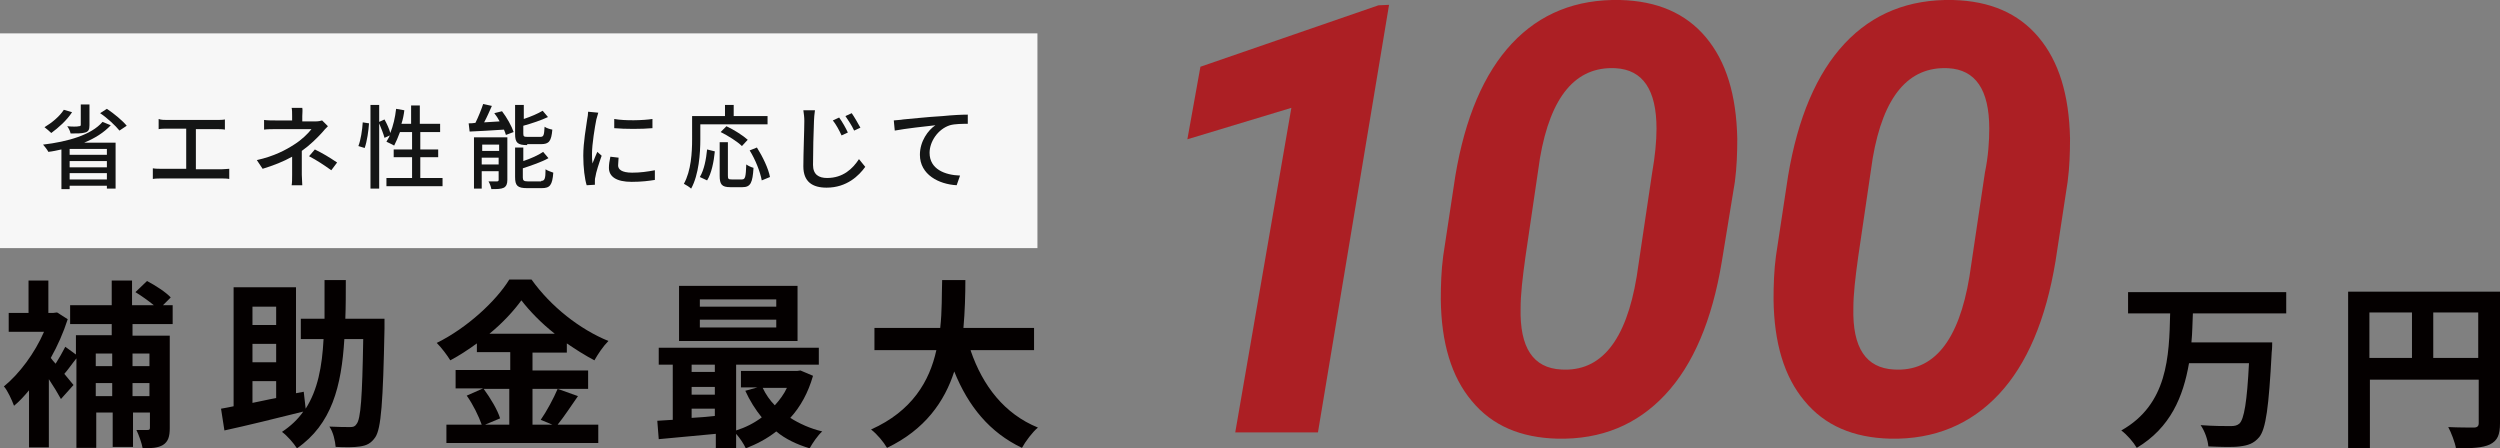 <?xml version="1.0" encoding="utf-8"?>
<!-- Generator: Adobe Illustrator 26.0.2, SVG Export Plug-In . SVG Version: 6.00 Build 0)  -->
<svg version="1.2" baseProfile="tiny" id="レイヤー_1"
	 xmlns="http://www.w3.org/2000/svg" xmlns:xlink="http://www.w3.org/1999/xlink" x="0px" y="0px" viewBox="0 0 516.9 92.7"
	 overflow="visible" xml:space="preserve">
<rect x="0" y="0" width="516.9" height="92.7" fill="#808080" stroke="none"/>
<g>
	<g>
		<path fill="#040000" d="M27.4,67v2.4h7.7v19.1c0,1.7-0.3,2.8-1.4,3.5c-1,0.6-2.4,0.7-4.2,0.7c-0.2-1.1-0.8-2.8-1.3-3.8
			c1,0,2,0,2.3,0c0.4,0,0.5-0.1,0.5-0.5v-3.1h-3.5v7.1h-4.2v-7.1h-3.4v7.3h-4.1V74.1c-0.9,1.1-1.7,2.3-2.5,3.2l1.9,2.3l-2.6,2.9
			c-0.6-1.1-1.5-2.6-2.5-4.1v14.1H6V80.7c-1,1.2-2,2.3-3.1,3.2c-0.4-1.1-1.4-3.3-2.1-4c3.2-2.6,6.4-6.9,8.3-11.3H1.8v-3.9h4.1V58H10
			v6.7h1l0.8-0.1l2.2,1.4c-0.9,2.8-2.1,5.5-3.5,8c0.3,0.4,0.6,0.8,1,1.2c0.7-1.1,1.5-2.5,2-3.5l2.2,1.6v-4h7.4V67h-8.6v-3.9h8.6V58
			h4.2v5.1h4.5c-1.1-0.9-2.5-1.9-3.8-2.7l2.4-2.3c1.7,0.9,3.9,2.3,4.9,3.4l-1.6,1.6h2V67H27.4z M19.8,73.1v2.6h3.4v-2.6H19.8z
			 M23.2,81.9v-2.7h-3.4v2.7H23.2z M27.4,73.1v2.6h3.5v-2.6H27.4z M30.9,81.9v-2.7h-3.5v2.7H30.9z"/>
		<path fill="#040000" d="M79.5,67.9c-0.3,15.3-0.7,20.7-1.9,22.5c-0.9,1.3-1.8,1.7-3.1,1.9c-1.2,0.2-3.1,0.2-5.1,0.1
			c-0.1-1.2-0.5-3.1-1.3-4.2c1.8,0.1,3.5,0.1,4.3,0.1c0.6,0,1-0.1,1.3-0.6c0.9-1,1.2-5.6,1.4-17.6h-3.9c-0.6,9.8-2.6,17.6-9.8,22.6
			c-0.7-1.1-2-2.6-3.1-3.4c1.8-1.2,3.3-2.6,4.4-4.2C57.1,86.5,51,88,46.4,89l-0.7-4.5c0.7-0.1,1.6-0.3,2.6-0.5V59.4h12.9v21.9
			l1.6-0.3l0.4,3.5c2.5-3.9,3.4-8.7,3.7-14.4h-4.7v-4.2h4.9c0-2.5,0-5.2,0-8h4.4c0,2.8,0,5.5-0.1,8h8.1V67.9z M52.2,63.4v3.8h4.9
			v-3.8H52.2z M57.1,71.1h-4.9v3.8h4.9V71.1z M52.2,83.3c1.6-0.3,3.2-0.7,4.9-1v-3.5h-4.9V83.3z"/>
		<path fill="#040000" d="M119.5,81.9c-1.4,2-2.9,4.3-4.2,5.9h8.4v3.8H92.3v-3.8h7.3c-0.6-1.7-1.8-4.2-3.1-6l3.4-1.5h-5.7v-3.8h11.3
			v-3.7h-6.9v-1.8c-1.8,1.3-3.6,2.5-5.5,3.5c-0.6-1-1.8-2.6-2.8-3.6c6.3-3.1,12.3-8.7,15-13.1h4.6c4,5.6,10,10.3,15.9,12.7
			c-1.1,1.1-2.1,2.6-2.9,4c-1.9-1-3.8-2.2-5.7-3.5v1.9h-7.1v3.7h11.5v3.8h-11.5v7.4h4.1l-2.4-1c1.2-1.7,2.7-4.5,3.5-6.4L119.5,81.9z
			 M100,80.4c1.4,1.9,2.9,4.4,3.4,6.1l-3.1,1.3h5v-7.4H100z M114.7,69c-2.8-2.2-5.2-4.7-6.9-6.9c-1.6,2.2-3.9,4.7-6.6,6.9H114.7z"/>
		<path fill="#040000" d="M168.1,77.7c-1,3.5-2.6,6.4-4.7,8.7c1.9,1.2,4.1,2.2,6.6,2.8c-0.9,0.8-2,2.4-2.6,3.5
			c-2.6-0.8-5-1.9-6.9-3.5c-1.9,1.5-4,2.6-6.3,3.5c-0.4-0.9-1.2-2.1-2-3v3h-4.2v-3c-4.3,0.4-8.5,0.8-11.8,1.1l-0.3-3.8
			c1-0.1,2.1-0.1,3.2-0.2V75.4h-2.9v-3.5h33.1v3.5h-17.1V89c1.9-0.6,3.7-1.5,5.3-2.7c-1.3-1.6-2.5-3.5-3.4-5.5l2.5-0.7h-3.4v-3.4
			h11.6l0.7-0.1L168.1,77.7z M164.9,70.5h-24.5V59.1h24.5V70.5z M143,75.4v1.5h4.8v-1.5H143z M143,81.6h4.8V80H143V81.6z M143,86.4
			c1.6-0.1,3.2-0.2,4.8-0.4v-1.5H143V86.4z M160.5,61.9h-15.8v1.5h15.8V61.9z M160.5,66.1h-15.8v1.6h15.8V66.1z M157.7,80.2
			c0.6,1.3,1.5,2.6,2.5,3.6c1-1.1,1.9-2.3,2.5-3.6H157.7z"/>
		<path fill="#040000" d="M200.7,72.5c2.5,7.3,7,13.1,13.9,15.9c-1.1,0.9-2.6,2.9-3.3,4.2c-6.7-3.2-11.1-8.6-14-15.8
			c-2,6.2-6,12-13.9,15.8c-0.7-1.2-2-2.8-3.3-3.8c8.5-3.8,12.1-10,13.5-16.4h-12.8v-4.6h13.6c0.4-3.5,0.3-6.9,0.4-9.9h4.8
			c0,3.1-0.1,6.5-0.4,9.9h14.6v4.6H200.7z"/>
		<path fill="#AC1F24" d="M272.5,89.4h-17.1L267,22.3l-21.5,6.5l2.7-15l36.8-12.7l2.2-0.1L272.5,89.4z"/>
		<path fill="#AC1F24" d="M322,90.7c-7.6-0.2-13.5-2.7-17.7-7.8c-4.2-5-6.3-12-6.4-21c0-3,0.1-6,0.5-9l2.5-16.5
			c2-12,5.9-21.2,11.7-27.4c5.8-6.2,13.3-9.2,22.4-9c7.6,0.2,13.5,2.7,17.7,7.7c4.2,5,6.3,11.9,6.5,20.9c0,3-0.1,6-0.5,9L356,54.1
			c-2,12.1-5.9,21.3-11.7,27.5S331.1,90.9,322,90.7z M342.5,26.6c0-8-2.8-12.2-8.5-12.5c-8.2-0.4-13.4,5.8-15.6,18.6l-3,20.4
			c-0.6,4.3-1,7.8-1,10.6c-0.2,8.2,2.6,12.4,8.4,12.7c8.2,0.5,13.4-5.9,15.6-19.2l3.2-21.5C342.2,32.3,342.5,29.2,342.5,26.6z"/>
		<path fill="#AC1F24" d="M390.8,90.7c-7.6-0.2-13.5-2.7-17.7-7.8c-4.2-5-6.3-12-6.4-21c0-3,0.1-6,0.5-9l2.5-16.5
			c2-12,5.9-21.2,11.7-27.4c5.8-6.2,13.3-9.2,22.4-9c7.6,0.2,13.5,2.7,17.7,7.7c4.2,5,6.3,11.9,6.5,20.9c0,3-0.1,6-0.5,9l-2.5,16.4
			c-2,12.1-5.9,21.3-11.7,27.5S400,90.9,390.8,90.7z M411.3,26.6c0-8-2.8-12.2-8.5-12.5c-8.2-0.4-13.4,5.8-15.6,18.6l-3,20.4
			c-0.6,4.3-1,7.8-1,10.6c-0.2,8.2,2.6,12.4,8.4,12.7c8.2,0.5,13.4-5.9,15.6-19.2l3.2-21.5C411.1,32.3,411.3,29.2,411.3,26.6z"/>
		<path fill="#040000" d="M453.4,64.8c-0.1,2-0.1,4-0.3,6h16.7c0,0,0,1.4-0.1,2c-0.6,11.4-1.2,15.9-2.6,17.6c-1.1,1.3-2.3,1.7-4,1.9
			c-1.5,0.2-4,0.1-6.5,0c-0.1-1.3-0.7-3.1-1.6-4.4c2.6,0.2,5.1,0.2,6.2,0.2c0.8,0,1.3-0.1,1.8-0.5c1-0.9,1.6-4.6,2-12.5h-12.4
			c-1.2,6.9-3.8,13.3-10.8,17.5c-0.7-1.2-2-2.7-3.2-3.6c9.6-5.4,9.9-15.3,10.1-24.2H440v-4.4h32.7v4.4H453.4z"/>
		<path fill="#040000" d="M516.9,87.5c0,2.4-0.5,3.6-2.1,4.4c-1.5,0.7-3.7,0.8-7,0.8c-0.2-1.2-1-3.3-1.6-4.4
			c2.1,0.1,4.5,0.1,5.3,0.1c0.7,0,1-0.3,1-0.9v-9h-22.5v14.2h-4.5V60.3h31.4V87.5z M489.9,74h8.8v-9.4h-8.8V74z M512.4,74v-9.4h-9.3
			V74H512.4z"/>
	</g>
	<g>
		<rect y="6.9" fill="#F7F7F7" width="214.5" height="44.4"/>
		<g>
			<path fill="#141515" d="M22.9,25.9c-1.4,1.5-3.3,2.7-5.5,3.6h6.5V39h-1.8v-0.6h-7.7v0.7h-1.7v-8.2c-0.9,0.2-1.8,0.4-2.7,0.5
				c-0.2-0.4-0.8-1.2-1.1-1.5c5.1-0.6,10-2,12.3-4.7L22.9,25.9z M14.9,23.2c-1.1,1.7-2.8,3.2-4.3,4.3c-0.3-0.3-1-0.9-1.4-1.2
				c1.5-0.9,3.1-2.2,4-3.6L14.9,23.2z M18.5,25.9c0,0.9-0.2,1.3-0.9,1.5c-0.7,0.2-1.6,0.2-3,0.2c-0.1-0.5-0.4-1.1-0.7-1.5
				c1,0.1,2.1,0.1,2.4,0c0.3,0,0.4-0.1,0.4-0.3v-4.2h1.8V25.9z M22.1,30.8h-7.7v1.2h7.7V30.8z M14.4,34.6h7.7v-1.3h-7.7V34.6z
				 M22.1,37.1v-1.3h-7.7v1.3H22.1z M22.1,22.5c1.5,1,3.3,2.5,4.1,3.5l-1.5,1c-0.8-1-2.5-2.6-4-3.6L22.1,22.5z"/>
			<path fill="#141515" d="M34.5,24.8h10.3c0.6,0,1.2,0,1.7-0.1v2.1c-0.5-0.1-1.2-0.1-1.7-0.1h-4.3v8.3h5.3c0.6,0,1.2-0.1,1.6-0.1
				V37c-0.5-0.1-1.2-0.1-1.6-0.1H33.4c-0.5,0-1.2,0-1.8,0.1v-2.2c0.6,0.1,1.2,0.1,1.8,0.1h5.1v-8.3h-4c-0.4,0-1.2,0-1.7,0.1v-2.1
				C33.3,24.8,34,24.8,34.5,24.8z"/>
			<path fill="#141515" d="M62.5,24v1.1h2.8c0.5,0,1-0.1,1.3-0.2l1.2,1.2c-0.4,0.4-0.9,0.9-1.2,1.3c-1,1.1-2.5,2.6-4.2,3.8v4.9
				c0,0.7,0.1,1.6,0.1,2.2h-2.2c0.1-0.5,0.1-1.5,0.1-2.2v-3.7c-1.8,1-3.8,1.8-6.1,2.5l-1.2-1.8c3.6-0.8,6-2.1,7.7-3.2
				c1.6-1,2.9-2.3,3.6-3.2h-7.4c-0.7,0-1.8,0-2.4,0.1v-2c0.6,0.1,1.7,0.1,2.3,0.1h3.5V24c0-0.6,0-1.3-0.1-1.7h2.2
				C62.6,22.7,62.5,23.5,62.5,24z M63.9,32.3l1.2-1.4c1.8,0.9,2.8,1.5,4.6,2.7l-1.2,1.6C66.8,34,65.6,33.2,63.9,32.3z"/>
			<path fill="#141515" d="M74.1,30.2c0.5-1.3,0.8-3.3,0.9-4.9l1.3,0.2c-0.1,1.5-0.4,3.7-0.9,5.1L74.1,30.2z M91.5,36.8v1.7H79.9
				v-1.7h5.3v-4.3h-3.8v-1.6h3.8v-3.6h-2.5c-0.4,1.1-0.8,2-1.2,2.8c-0.4-0.2-1.1-0.6-1.6-0.8c0.2-0.4,0.5-0.8,0.7-1.3l-1.1,0.5
				c-0.2-0.8-0.7-2-1.1-3V39h-1.8V21.7h1.8v3.5l1.1-0.5c0.5,0.9,1,2,1.2,2.8c0.6-1.5,1-3.2,1.2-5l1.7,0.3c-0.1,0.9-0.3,1.9-0.6,2.8
				h2v-3.8h1.8v3.8H91v1.7h-4.1v3.6h3.7v1.6h-3.7v4.3H91.5z"/>
			<path fill="#141515" d="M103.8,23c1,1.3,2,3.1,2.4,4.3l-1.6,0.6c-0.1-0.3-0.2-0.7-0.4-1.1c-2.6,0.2-5.2,0.3-7.1,0.4l-0.2-1.7
				c0.4,0,0.9,0,1.4-0.1c0.6-1.2,1.2-2.7,1.6-3.9l1.8,0.4c-0.5,1.1-1,2.3-1.6,3.4l3.2-0.2c-0.3-0.6-0.7-1.2-1.1-1.7L103.8,23z
				 M104.9,37.2c0,0.8-0.2,1.3-0.7,1.6c-0.6,0.3-1.4,0.3-2.6,0.3c-0.1-0.5-0.3-1.1-0.6-1.6c0.8,0,1.6,0,1.8,0c0.2,0,0.3-0.1,0.3-0.3
				v-1.8h-3.5V39H98V28.4h6.9V37.2z M99.7,29.9v1.3h3.5v-1.3H99.7z M103.1,34v-1.4h-3.5V34H103.1z M109,30c-2,0-2.5-0.5-2.5-2.3v-6
				h1.8v2.9c1.5-0.5,2.9-1.1,3.9-1.7l1.1,1.3c-1.5,0.7-3.3,1.3-5.1,1.8v1.6c0,0.6,0.1,0.7,0.9,0.7h2.6c0.7,0,0.8-0.3,0.9-2.1
				c0.4,0.3,1.1,0.5,1.6,0.6c-0.2,2.4-0.7,3-2.3,3H109z M111.9,37.4c0.7,0,0.9-0.4,0.9-2.4c0.4,0.3,1.1,0.5,1.6,0.7
				c-0.2,2.6-0.7,3.2-2.4,3.2h-3c-2,0-2.5-0.5-2.5-2.3v-6.1h1.7v2.8c1.5-0.5,3.1-1.2,4.1-1.9l1.1,1.3c-1.4,0.8-3.5,1.5-5.3,2.1v1.9
				c0,0.6,0.2,0.8,1,0.8H111.9z"/>
			<path fill="#141515" d="M123.3,24.7c-0.3,1.5-0.9,5.1-0.9,7.1c0,0.7,0,1.3,0.1,2c0.3-0.8,0.7-1.7,1-2.4l0.9,0.8
				c-0.5,1.4-1.2,3.5-1.3,4.4c-0.1,0.3-0.1,0.7-0.1,0.9c0,0.2,0,0.5,0,0.7l-1.7,0.1c-0.4-1.3-0.7-3.6-0.7-6.1c0-2.8,0.6-6,0.8-7.5
				c0.1-0.5,0.2-1.1,0.2-1.6l2.1,0.2C123.6,23.6,123.4,24.4,123.3,24.7z M127.8,34.2c0,0.8,0.7,1.5,2.9,1.5c1.7,0,3.1-0.2,4.7-0.5
				l0,2c-1.2,0.2-2.8,0.4-4.8,0.4c-3.2,0-4.7-1.1-4.7-2.9c0-0.7,0.1-1.4,0.3-2.3l1.7,0.2C127.9,33.1,127.8,33.6,127.8,34.2z
				 M134.9,24.6v1.9c-2.2,0.2-5.7,0.2-7.9,0l0-1.9C129.2,25,133,24.9,134.9,24.6z"/>
			<path fill="#141515" d="M144.8,28.8c0,2.9-0.3,7.3-1.9,10.2c-0.3-0.3-1.1-0.8-1.5-1c1.5-2.7,1.7-6.5,1.7-9.2V24h6.8v-2.3h1.8V24
				h7v1.7h-13.9V28.8z M144.7,36.6c0.9-1.5,1.3-3.7,1.5-5.7l1.6,0.4c-0.2,2.1-0.7,4.6-1.6,6L144.7,36.6z M153.4,37.1
				c0.7,0,0.8-0.5,0.9-3.1c0.4,0.3,1.1,0.6,1.5,0.7c-0.2,3.1-0.6,4-2.3,4h-2.5c-1.8,0-2.2-0.6-2.2-2.4v-6.9h1.7v6.9
				c0,0.7,0.1,0.8,0.8,0.8H153.4z M153.4,30.2c-0.9-0.9-2.8-2.1-4.4-2.9l1.2-1.2c1.5,0.7,3.4,1.9,4.4,2.8L153.4,30.2z M156.5,30.5
				c1.2,1.9,2.4,4.4,2.7,6.1l-1.7,0.7c-0.3-1.7-1.3-4.3-2.5-6.2L156.5,30.5z"/>
			<path fill="#141515" d="M168.3,25c-0.1,2.1-0.2,6.5-0.2,9.1c0,2,1.2,2.7,2.9,2.7c3.3,0,5.3-1.9,6.6-3.9l1.3,1.6
				c-1.3,1.8-3.8,4.3-8,4.3c-2.9,0-4.8-1.2-4.8-4.4c0-2.7,0.2-7.5,0.2-9.4c0-0.8-0.1-1.5-0.2-2.2l2.4,0
				C168.4,23.6,168.3,24.4,168.3,25z M175.3,27.4L174,28c-0.5-1.1-1.1-2.2-1.8-3.1l1.3-0.6C174.1,25.1,174.9,26.5,175.3,27.4z
				 M177.9,26.4l-1.3,0.6c-0.5-1.1-1.2-2.1-1.8-3l1.3-0.6C176.6,24.1,177.4,25.5,177.9,26.4z"/>
			<path fill="#141515" d="M186.7,24.7c1.4-0.1,4.7-0.5,8.2-0.7c2-0.2,3.9-0.3,5.2-0.3v1.9c-1,0-2.7,0-3.7,0.3
				c-2.5,0.8-4.2,3.4-4.2,5.7c0,3.4,3.2,4.6,6.3,4.7l-0.7,2c-3.7-0.2-7.6-2.2-7.6-6.3c0-2.8,1.7-5.1,3.2-6.1
				c-1.9,0.2-6.3,0.7-8.4,1.1l-0.2-2.1C185.6,24.8,186.3,24.8,186.7,24.7z"/>
		</g>
	</g>
</g>
</svg>
